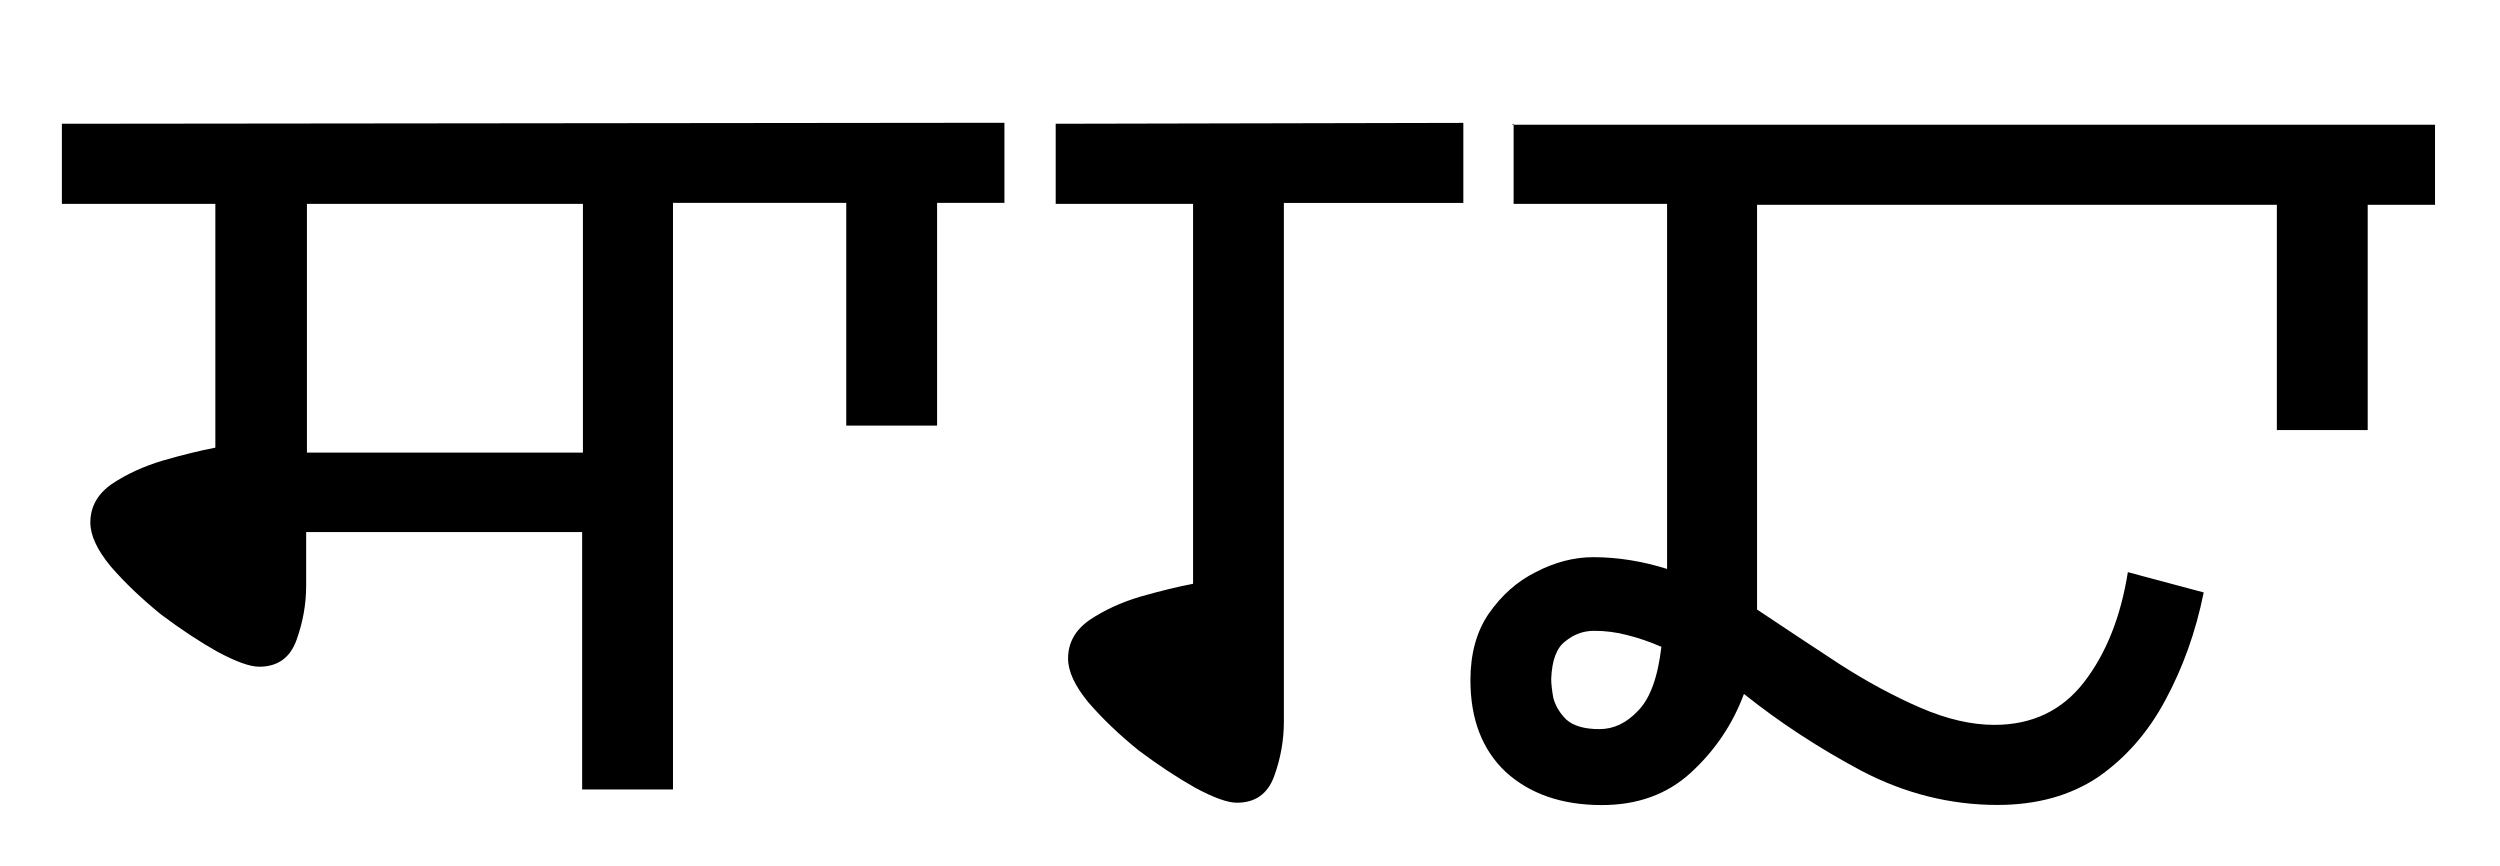 <svg width="202" height="70" version="1.1" viewBox="0 0 202 70" xmlns="http://www.w3.org/2000/svg">
	<path d="m5 10v6.47h12.4v19.7c-1.21.23-2.62.576-4.23 1.04-1.55.46-2.93 1.09-4.14 1.9-1.15.805-1.73 1.84-1.73 3.11 0 1.04.547 2.21 1.64 3.54 1.15 1.33 2.5 2.61 4.06 3.88 1.61 1.21 3.13 2.21 4.57 3.02 1.5.805 2.62 1.21 3.37 1.21 1.5 0 2.5-.717 3.02-2.16.518-1.44.778-2.9.778-4.4v-4.32h22.3v20.8h7.34v-47.4h14v18h7.34v-18h5.44v-6.47zm80.3 0v6.47h11.1v30.7c-1.21.23-2.62.575-4.23 1.03-1.55.46-2.93 1.09-4.14 1.9-1.15.805-1.73 1.84-1.73 3.11 0 1.04.547 2.21 1.64 3.54 1.15 1.33 2.5 2.62 4.06 3.88 1.61 1.21 3.14 2.21 4.57 3.02 1.5.805 2.62 1.21 3.37 1.21 1.5 0 2.5-.72 3.02-2.16.518-1.43.778-2.9.778-4.4v-41.9h14.5v-6.47zm37 0v6.47h12.4v29.5c-2.02-.632-4-.95-5.96-.95-1.55 0-3.11.402-4.66 1.21-1.5.748-2.76 1.87-3.8 3.37-.977 1.43-1.47 3.23-1.47 5.35 0 3.16.948 5.63 2.85 7.42 1.95 1.78 4.54 2.68 7.77 2.68 2.88 0 5.26-.864 7.16-2.59 1.95-1.78 3.4-3.91 4.32-6.39 2.88 2.3 6.04 4.37 9.49 6.21 3.51 1.84 7.19 2.76 11 2.76 3.16 0 5.87-.749 8.11-2.24 2.24-1.55 4.06-3.63 5.44-6.21 1.43-2.64 2.47-5.55 3.11-8.72l-6.13-1.64c-.575 3.63-1.76 6.58-3.54 8.89-1.78 2.3-4.2 3.45-7.25 3.45-1.84 0-3.83-.46-5.96-1.38-2.13-.921-4.32-2.1-6.56-3.54-2.19-1.43-4.4-2.9-6.65-4.4v-32.7h42v18.2h7.34v-18.2h5.44v-6.47h-74.6zm-97.5 6.47h22.3v20.1h-22.3zm104 34.5c.92 0 1.81.115 2.68.345.92.23 1.84.546 2.76.948-.288 2.47-.919 4.2-1.9 5.18-.92.977-1.95 1.47-3.11 1.47-1.21 0-2.1-.26-2.68-.778-.518-.518-.864-1.09-1.04-1.73-.115-.632-.173-1.15-.173-1.55.058-1.5.433-2.5 1.12-3.02.69-.575 1.47-.864 2.33-.864z"/>
</svg>
